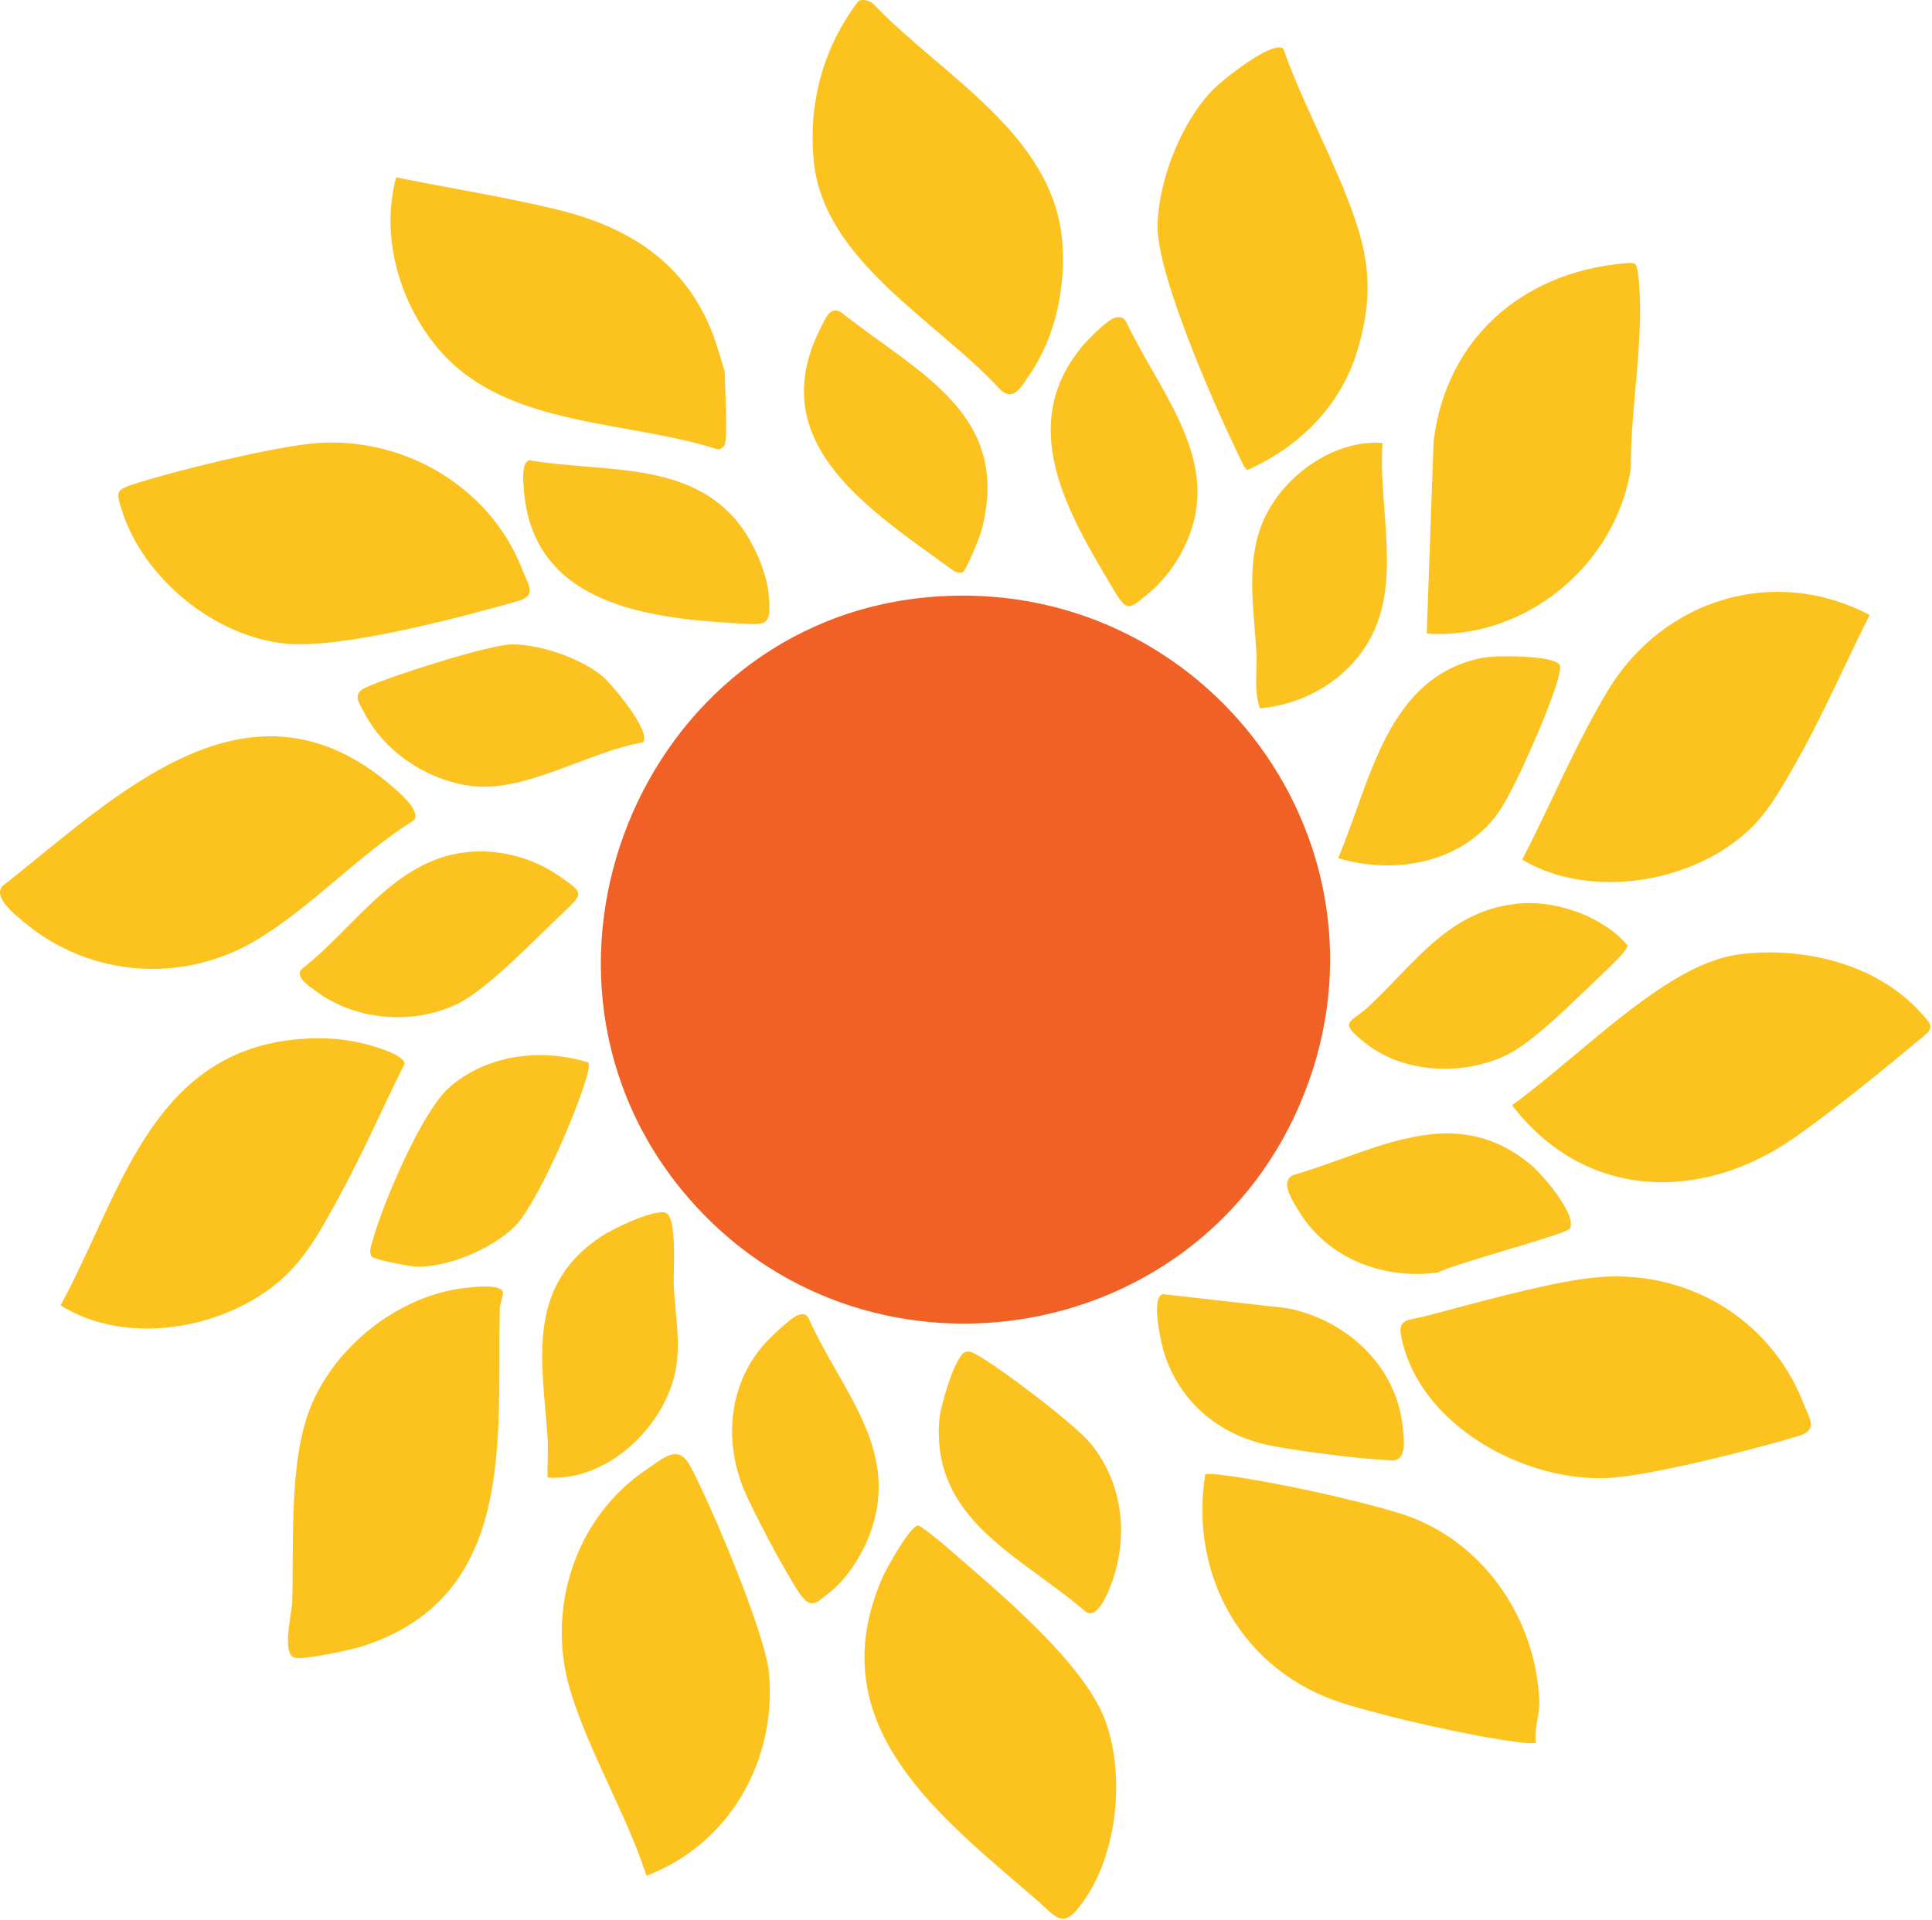 <svg xmlns="http://www.w3.org/2000/svg" width="501" height="498" viewBox="0 0 501 498" fill="none"><path d="M240.791 154.876C312.743 148.502 365.892 220.401 336.825 287.005C309.11 350.505 223.5 363.094 178.263 310.405C129.031 253.067 165.622 161.542 240.8 154.885L240.791 154.876Z" fill="#F16126"></path><path d="M79.959 115.139C103.377 112.425 126.742 125.562 135.37 147.565C137.12 152.03 139.357 154.47 134.079 155.964C119.254 160.154 88.843 168.252 74.424 166.97C55.762 165.308 37.065 149.979 31.531 132.156C30.099 127.559 30.063 127.038 34.713 125.544C45.614 122.052 68.802 116.429 79.967 115.139H79.959Z" fill="#FCC31F"></path><path d="M107.39 212.728C93.069 221.595 80.365 235.722 65.955 244.138C47.028 255.197 23.3 253.367 6.397 239.329C3.675 237.066 -2.947 231.885 1.491 229.162C30.408 206.222 64.779 171.939 101.785 204.056C103.58 205.612 109.114 210.217 107.39 212.719V212.728Z" fill="#FCC31F"></path><path d="M451.051 247.524C467.53 245.42 486.793 249.973 498.126 262.729C500.009 264.851 501.883 266.195 499.302 268.352C489.038 276.936 476.547 287.155 465.709 294.82C441.168 312.174 410.863 311.201 392.112 286.669C405.09 277.139 417.776 264.718 431.196 255.931C437.004 252.13 444.05 248.426 451.06 247.524H451.051Z" fill="#FCC31F"></path><path d="M413.082 331.402C436.756 328.803 458.91 341.674 467.609 363.828C469.218 367.93 471.552 370.856 466.495 372.412C455.427 375.816 429.145 382.455 418.165 383.277C395.746 384.957 367.527 369.566 363.275 346.192C362.506 341.975 365.724 342.373 369.251 341.462C381.84 338.218 400.679 332.754 413.073 331.393L413.082 331.402Z" fill="#FCC31F"></path><path d="M454.508 214.346C439.904 228.959 412.658 233.644 394.738 222.974C402.111 208.679 408.662 192.828 416.981 179.055C431.284 155.38 460.148 146.478 484.831 159.518C478.448 172.133 472.755 185.429 465.753 197.77C462.659 203.225 458.928 209.917 454.508 214.346Z" fill="#FCC31F"></path><path d="M332.776 12.599C337.992 27.486 346.443 42.241 351.447 57.057C355.434 68.877 355.672 77.691 352.331 89.749C348.176 104.751 337.576 115.501 323.582 121.866C322.777 121.804 321.663 119.029 321.23 118.136C315.068 105.512 299.642 70.663 300.164 57.977C300.65 46.272 306.237 32.004 314.299 23.508C316.73 20.945 329.743 10.424 332.785 12.599H332.776Z" fill="#FCC31F"></path><path d="M120.606 334.054C122.578 333.824 129.995 332.922 130.437 335.203C130.561 335.866 129.624 338.058 129.597 339.508C128.881 373.022 134.15 413.829 94.271 426.904C91.292 427.877 78.535 430.661 76.307 429.936C73.019 428.858 75.697 418.364 75.786 415.5C76.263 399.853 74.778 378.3 80.886 364.102C87.534 348.64 103.704 335.99 120.606 334.045V334.054Z" fill="#FCC31F"></path><path d="M167.646 486.515C162.43 470.514 152.812 454.619 147.941 438.653C141.461 417.392 149.126 393.558 167.699 381.102C172.279 378.034 175.885 374.454 178.997 380.262C184.381 390.314 198.517 423.686 199.427 434.003C201.443 456.785 189.058 478.382 167.637 486.515H167.646Z" fill="#FCC31F"></path><path d="M222.571 0.302C223.535 -0.37 225.551 0.178 226.452 0.983C243.85 19.362 272.971 34.594 275.437 62.379C276.48 74.163 273.731 87.424 266.977 97.166C264.767 100.358 262.813 104.548 259.1 100.764C243.134 83.331 213.678 67.772 211.044 41.967C209.505 26.85 213.448 12.351 222.571 0.302Z" fill="#FCC31F"></path><path d="M369.976 164.327L371.753 114.449C375.015 87.813 394.711 70.707 421.056 68.311C424.053 68.037 424.424 67.993 424.804 71.149C426.661 86.505 422.753 105.742 422.912 121.425C419.111 146.487 395.445 166.068 369.976 164.327Z" fill="#FCC31F"></path><path d="M237.998 395.653C238.581 395.529 243.62 399.64 244.522 400.436C257.473 411.734 281.086 430.847 286.717 446.547C292.039 461.39 289.582 482.961 279.327 495.258C275.331 500.049 273.395 496.761 269.231 493.145C244.009 471.274 212.237 447.75 228.724 409.4C229.803 406.889 235.823 396.122 237.989 395.653H237.998Z" fill="#FCC31F"></path><path d="M76.44 269.625C82.425 269.015 87.764 269.21 93.599 270.509C95.986 271.04 104.87 273.418 104.906 275.955C99.106 287.518 93.908 299.532 87.685 310.874C83.344 318.795 79.233 326.593 72.214 332.498C57.353 345.007 32.459 349.1 15.706 338.571C30.974 310.636 38.788 273.471 76.431 269.616L76.44 269.625Z" fill="#FCC31F"></path><path d="M187.961 115.333C187.829 115.802 186.671 116.809 185.946 116.509C162.696 109.012 131.966 110.824 114.595 91.517C103.792 79.512 98.488 61.769 102.731 45.998C116.646 48.836 130.888 51.037 144.67 54.405C163.226 58.949 177.742 68.178 184.85 86.646C185.398 88.078 187.953 96.008 187.953 96.786C187.953 100.87 188.775 112.398 187.953 115.324L187.961 115.333Z" fill="#FCC31F"></path><path d="M398.257 452.099C396.701 452.241 395.18 452.046 393.633 451.852C381.371 450.296 360.676 445.584 348.768 441.942C322.592 433.941 308.306 409.197 312.54 382.349C314.096 382.207 315.617 382.402 317.164 382.596C329.752 384.205 350.775 388.776 362.922 392.498C383.997 398.951 398.257 419.275 399.158 441.075C399.317 444.886 397.779 448.254 398.257 452.091V452.099Z" fill="#FCC31F"></path><path d="M250.383 350.647C251.621 350.293 252.664 351.036 253.654 351.593C259.657 354.97 278.752 369.415 282.872 374.48C291.005 384.488 292.693 397.828 288.485 409.966C287.566 412.618 284.41 420.954 281.148 417.692C264.457 403.415 241.189 394.106 243.62 367.797C243.894 364.818 247.687 351.425 250.374 350.656L250.383 350.647Z" fill="#FCC320"></path><path d="M301.569 335.662L333.969 339.331C349.016 342.381 361.861 353.953 363.699 369.653C364.08 372.907 365.034 379.033 360.809 378.803C351.827 378.299 338.902 376.69 330.018 375.055C316.943 372.641 306.555 364.464 302.126 351.716C301.189 349.02 298.236 336.316 301.56 335.671L301.569 335.662Z" fill="#FCC320"></path><path d="M137.271 119.373C156.109 122.653 178.962 119.241 191.86 136.152C195.449 140.864 198.809 148.361 199.339 154.275C200.082 162.532 198.932 162.125 191.047 161.674C167.31 160.313 137.951 156.538 135.83 126.808C135.697 124.916 135.167 119.966 137.262 119.373H137.271Z" fill="#FCC320"></path><path d="M249.721 148.343C249.066 148.785 247.873 148.432 247.175 147.99C226.833 132.988 197.465 115.475 212.688 85.32C213.97 82.792 215.305 78.831 218.505 81.289C238.21 96.919 262.548 107.439 254.494 137.673C254.035 139.388 250.649 147.724 249.721 148.343Z" fill="#FCC320"></path><path d="M407.017 318.725C405.974 320.192 376.872 327.804 372.867 330.067C358.846 331.941 344.445 326.557 336.913 314.313C335.251 311.608 331.379 305.906 335.896 304.615C357.043 298.365 377.42 285.379 397.381 302.458C400.016 304.712 409.307 315.498 407.017 318.725Z" fill="#FCC320"></path><path d="M120.606 221.065C129.102 220.057 137.942 222.329 144.944 227.164C151.601 231.761 151.362 231.682 145.563 237.172C138.747 243.625 126.273 256.718 118.485 260.44C106.868 266 91.928 264.692 81.638 256.868C80.064 255.675 76.228 253.208 78.349 251.254C91.928 240.664 102.174 223.248 120.606 221.073V221.065Z" fill="#FCC320"></path><path d="M289.325 82.35C290.704 82.094 291.491 82.35 292.128 83.667C301.719 103.7 319.011 121.69 305.636 144.622C303.709 147.928 300.933 151.305 297.998 153.763C292.481 158.368 292.26 158.802 288.547 152.569C276.878 133.023 263.432 110.392 280.724 89.723C282.209 87.946 287.354 82.721 289.325 82.35Z" fill="#FCC320"></path><path d="M404.365 172.345C404.763 172.911 404.427 174.36 404.25 175.138C402.615 182.255 393.35 203.339 389.283 209.642C380.293 223.575 362.311 227.182 347.009 222.576C355.407 202.8 359.624 175.315 384.642 170.577C388.01 169.94 402.694 169.984 404.374 172.345H404.365Z" fill="#FCC320"></path><path d="M166.727 192.545C153.051 194.835 136.935 205.231 123.117 203.949C111.766 202.897 100.132 195.507 94.802 185.464C93.193 182.432 91.168 180.071 94.687 178.392C100.645 175.545 126.839 167.182 132.745 167.138C139.994 167.085 150.558 170.692 156.172 175.351C158.594 177.357 169.061 189.831 166.736 192.545H166.727Z" fill="#FCC320"></path><path d="M394.552 234.299C404.029 233.618 415.893 237.862 422.055 245.217C422.302 246.339 416.229 251.953 415.062 253.058C408.865 258.91 397.797 270.253 390.636 273.674C379.338 279.075 364.159 278.474 354.152 270.624C346.629 264.719 350.244 265.452 354.974 261.006C367.174 249.557 376.094 235.625 394.552 234.299Z" fill="#FCC320"></path><path d="M207.154 341.002C208.232 340.737 208.975 340.781 209.611 341.754C218.239 361.211 234.506 376.673 224.94 399.446C222.828 404.476 219.203 409.86 214.889 413.237C211.733 415.703 210.318 417.463 207.543 413.555C204.051 408.649 194.644 390.994 192.496 385.337C187.837 373.075 189.155 359.39 197.659 349.241C199.171 347.438 205.244 341.479 207.154 341.011V341.002Z" fill="#FCC320"></path><path d="M152.591 275.583C152.874 276.821 152.502 277.926 152.193 279.093C149.93 287.553 139.198 312.704 133.204 318.379C127.21 324.055 116.195 328.687 108.035 328.546C106.479 328.519 97.047 326.725 96.437 325.92C95.508 324.674 96.313 322.932 96.675 321.615C99.248 312.235 109.344 288.41 116.381 282.16C126.132 273.497 140.391 271.755 152.591 275.583Z" fill="#FCC320"></path><path d="M142.009 383.241C141.85 379.882 142.248 376.451 142.009 373.083C140.63 353.069 136.219 333.779 155.871 320.722C158.991 318.653 169.096 313.8 172.429 314.489C175.762 315.179 174.542 330.092 174.701 333.355C175.019 339.702 176.212 346.129 175.585 352.777C174.091 368.46 158.284 384.364 142.009 383.241Z" fill="#FCC320"></path><path d="M358.501 114.891C357.423 130.07 362.665 147.857 356.892 162.285C351.977 174.582 339.848 182.538 326.729 183.731C325.058 179.073 326.075 174.051 325.801 169.189C325.182 158.139 322.989 146.133 327.41 135.489C332.245 123.838 345.568 113.919 358.501 114.9V114.891Z" fill="#FCC320"></path></svg>